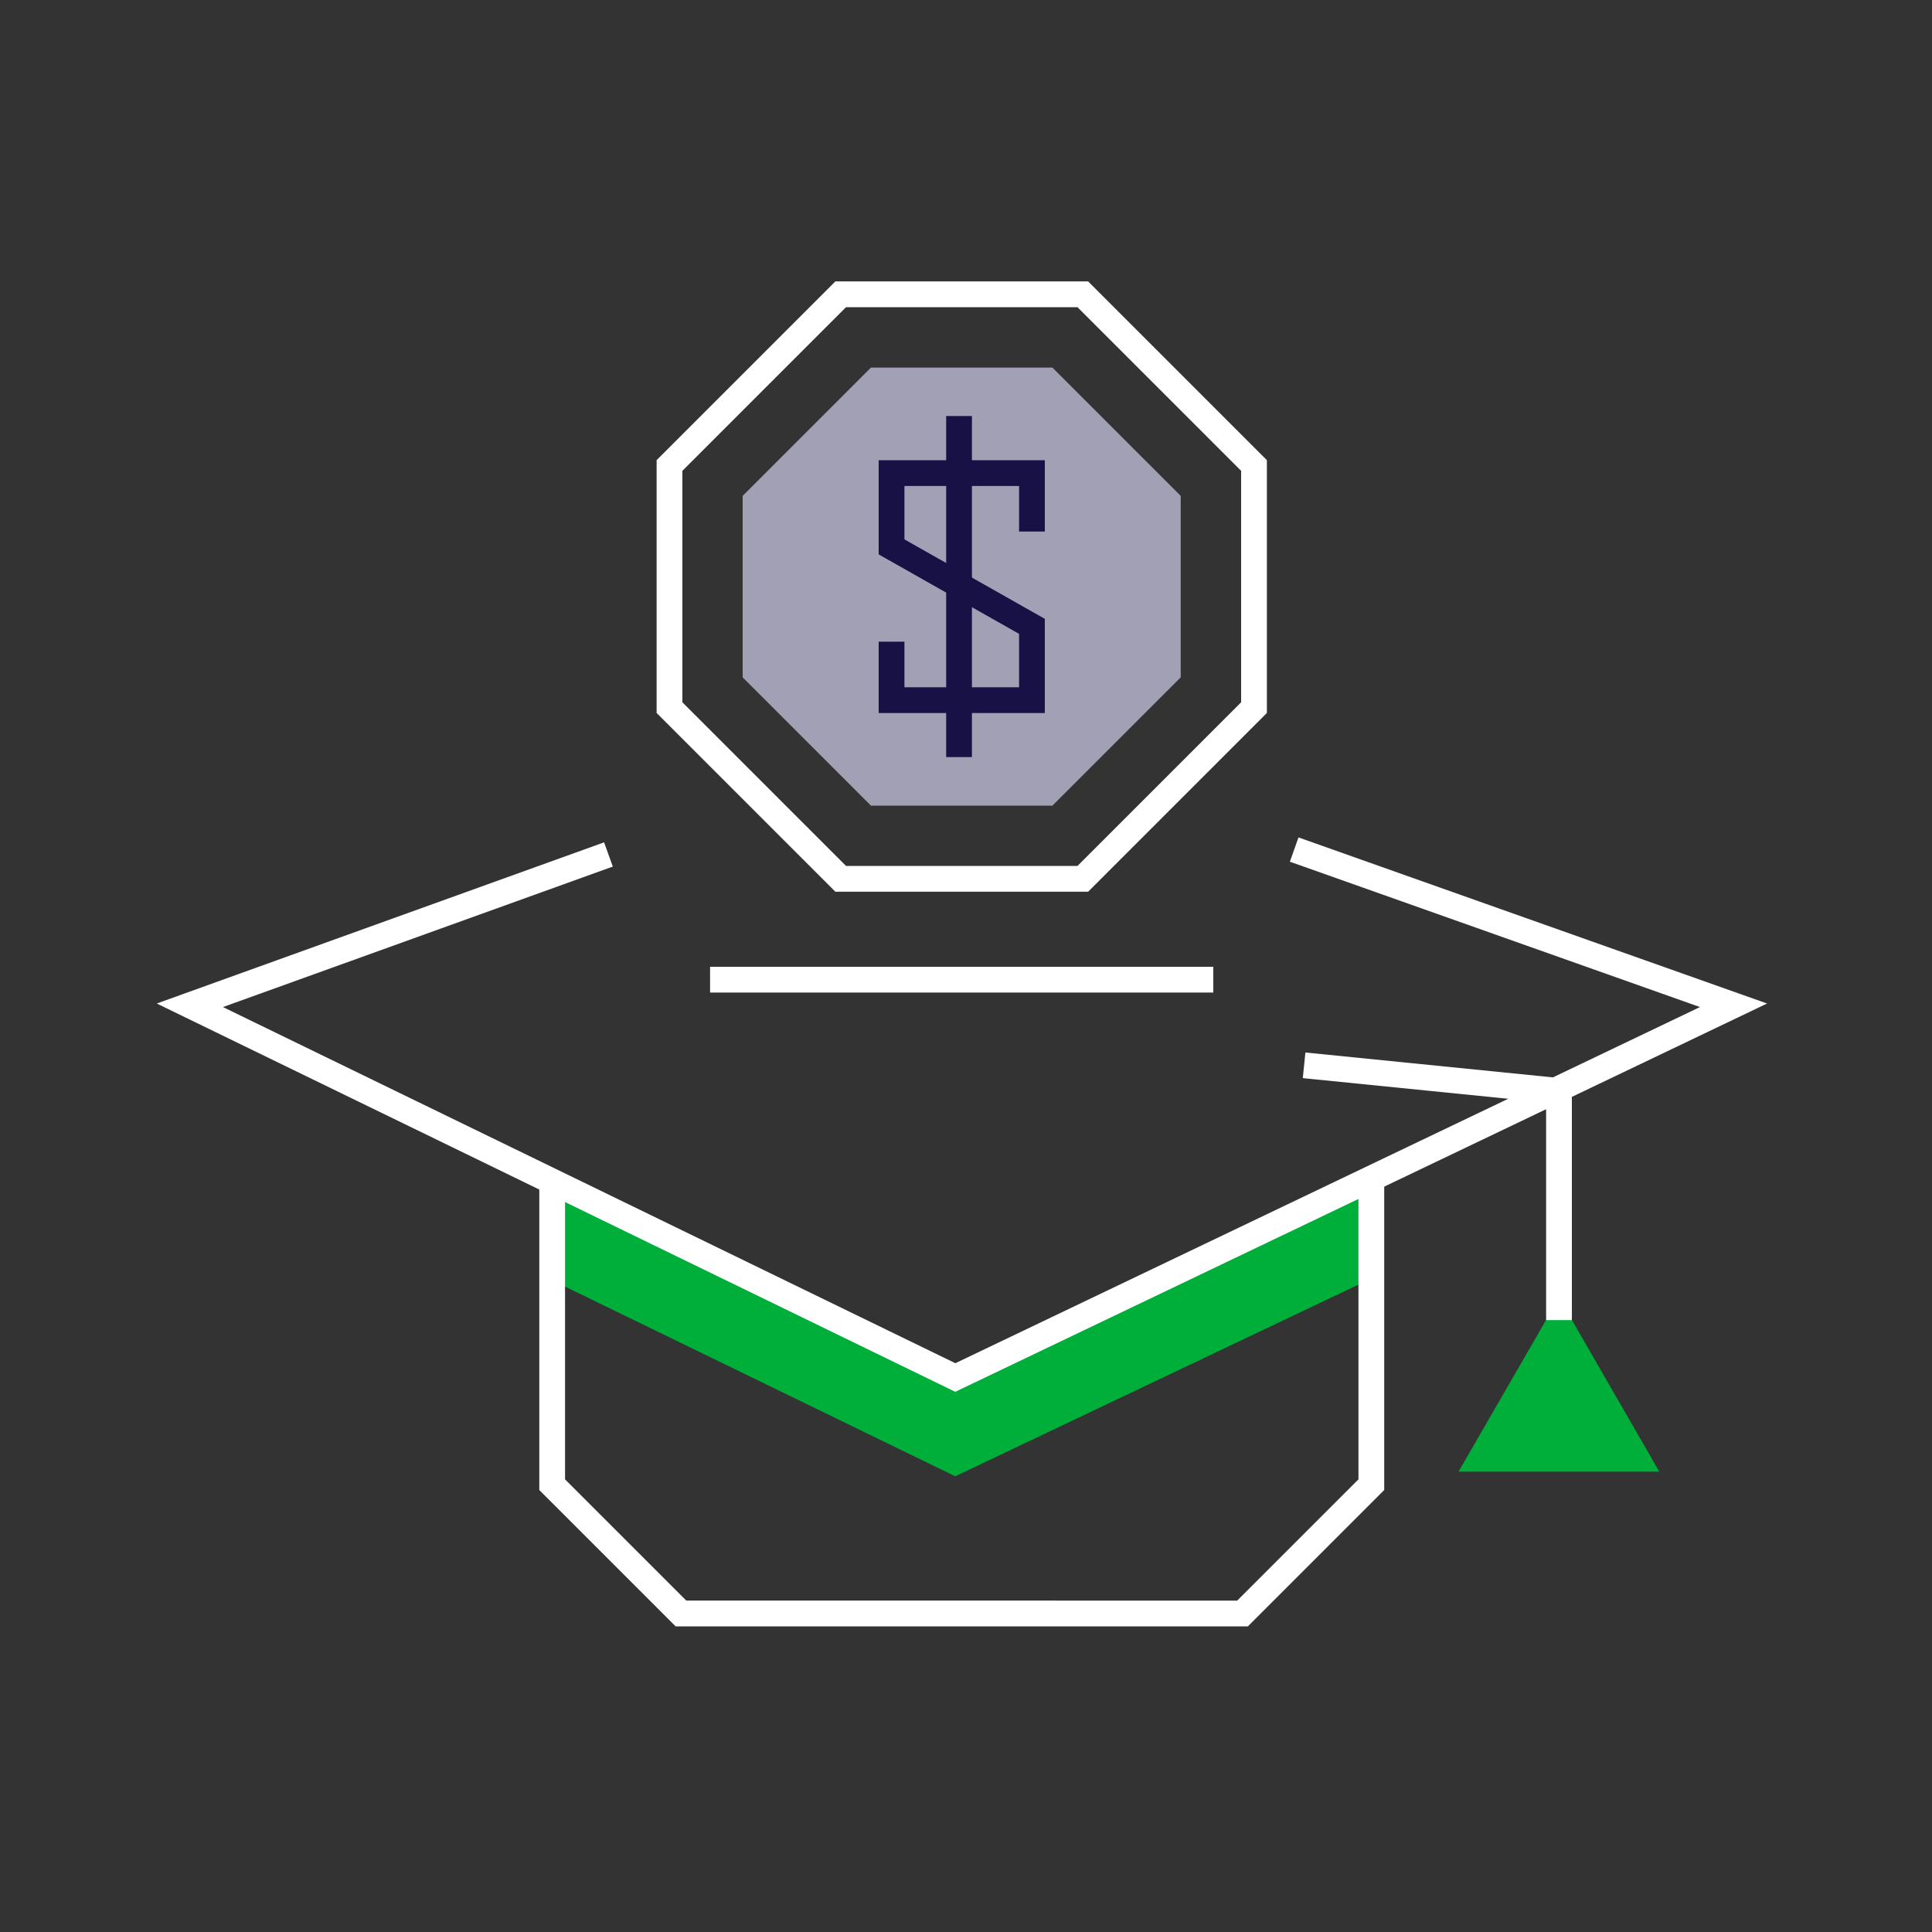 <?xml version="1.0" encoding="UTF-8"?><svg id="Dark_Icons" xmlns="http://www.w3.org/2000/svg" viewBox="0 0 150 150"><rect x="0" y="0" width="150" height="150" fill="#333333" stroke="none"/><defs><style>.cls-1,.cls-2{fill:#00ae3a;}.cls-3{fill:#a2a0b5;}.cls-2,.cls-4,.cls-5,.cls-6{stroke-miterlimit:10;stroke-width:2px;}.cls-2,.cls-5{stroke:#00ae3a;}.cls-4{stroke:#171145;}.cls-4,.cls-5,.cls-6{fill:none;}.cls-6{stroke:#fff;}</style></defs><polyline class="cls-5" points="42.72 98.22 74.17 113.51 74.17 113.51 106.33 98.22"/><polygon class="cls-1" points="42.72 98.22 74.17 113.51 74.17 113.51 106.33 98.22 106.18 92.24 74.17 106.95 43.22 92.13 42.72 98.22"/><polygon class="cls-3" points="81.71 28.54 67.62 28.54 57.66 38.5 57.66 52.59 67.62 62.55 81.71 62.55 91.67 52.59 91.67 38.5 81.71 28.54"/><polygon class="cls-6" points="84.07 22.85 65.27 22.85 51.98 36.14 51.98 54.94 65.27 68.23 84.07 68.23 97.36 54.94 97.36 36.14 84.07 22.85"/><polyline class="cls-4" points="69.22 49.82 69.22 54.36 80.12 54.36 80.12 48.63 69.22 42.46 69.22 36.73 80.12 36.73 80.12 41.27"/><line class="cls-4" x1="74.46" y1="32.3" x2="74.46" y2="58.78"/><polyline class="cls-6" points="100.48 65.96 134.59 78.05 74.17 106.95 14.74 78.05 47.24 66.34"/><path class="cls-6" d="M106.47,91.35v23.92c-3.91,3.91-6.09,6.09-10,10H52.87c-3.91-3.91-6.09-6.09-10-10v-23.92"/><line class="cls-6" x1="55.13" y1="76.06" x2="94.2" y2="76.06"/><polygon class="cls-2" points="121.04 102.75 114.97 113.26 127.1 113.26 121.04 102.75"/><polyline class="cls-6" points="101.25 82.71 121.04 84.7 121.04 102.49"/></svg>
